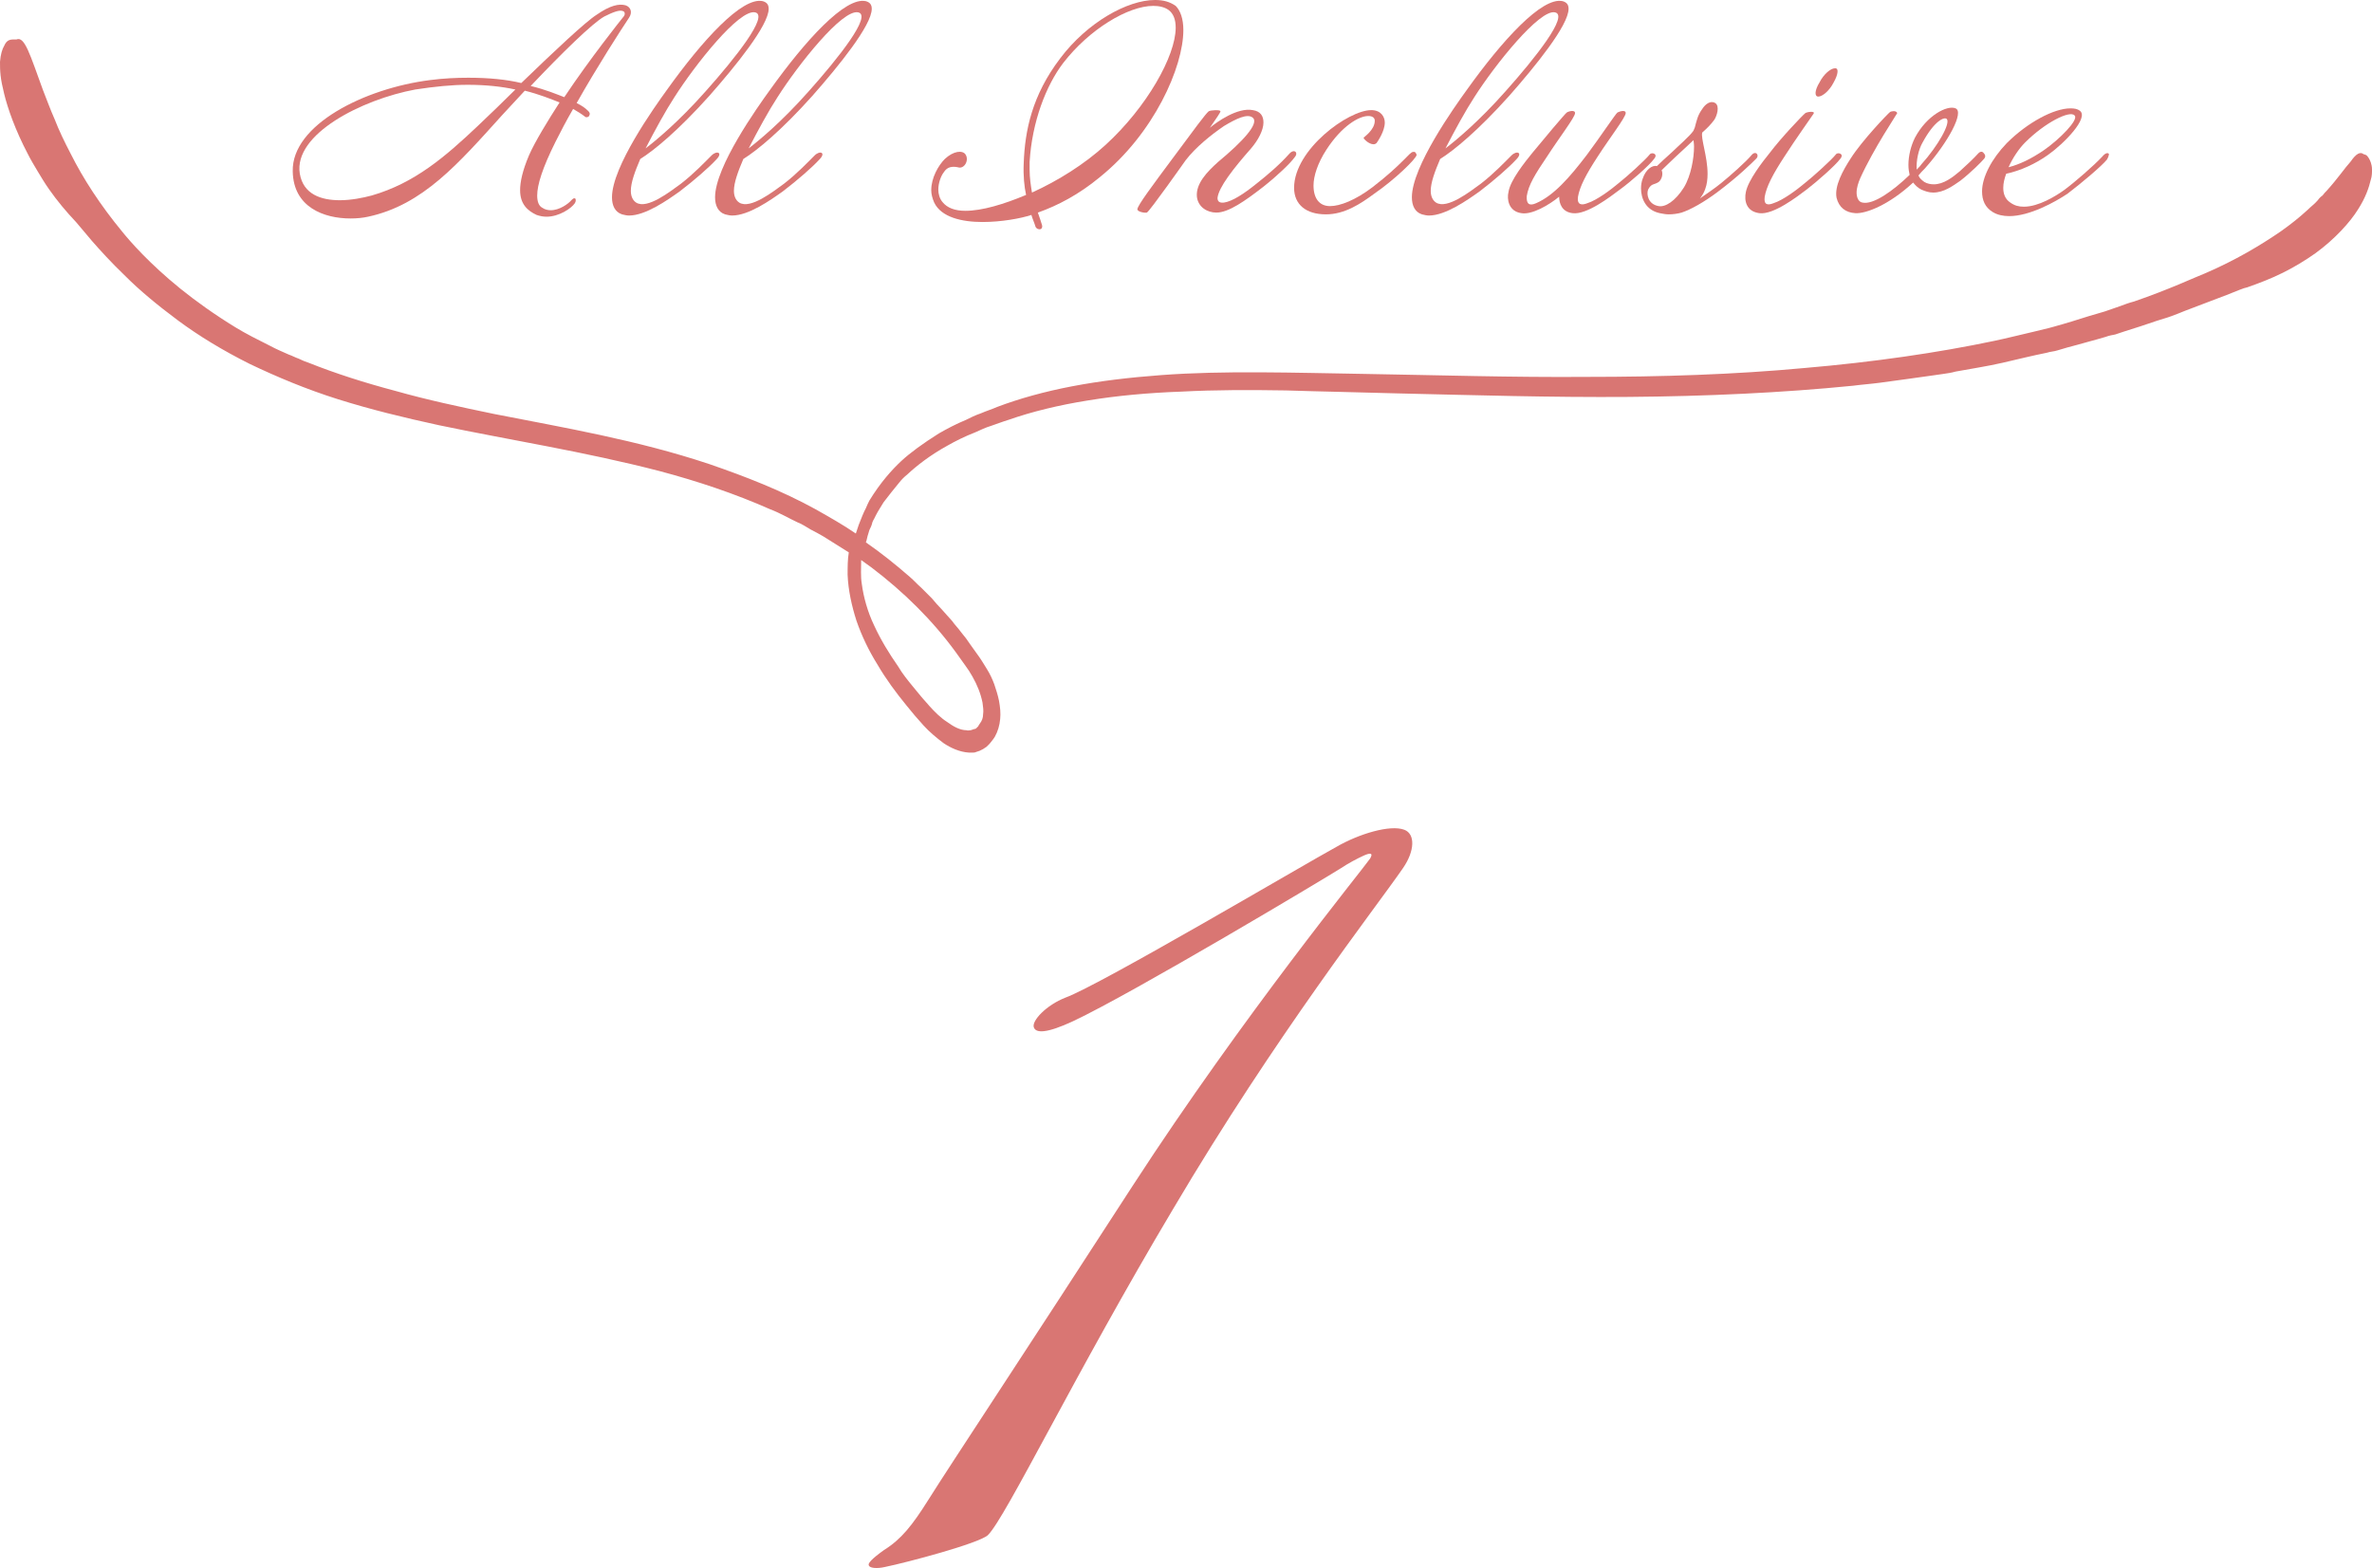 <?xml version="1.0" encoding="utf-8"?>
<!-- Generator: Adobe Illustrator 26.0.3, SVG Export Plug-In . SVG Version: 6.00 Build 0)  -->
<svg version="1.1" id="_x34_" xmlns="http://www.w3.org/2000/svg" xmlns:xlink="http://www.w3.org/1999/xlink" x="0px" y="0px"
	 viewBox="0 0 402.7 266.3" style="enable-background:new 0 0 402.7 266.3;" xml:space="preserve">
<style type="text/css">
	.st0{fill:#D97673;}
</style>
<g>
	<path class="st0" d="M0.7,7.8C0.4,8.3,0.1,9.2,0,10.5c0,0.7,0,1.4,0.1,2.3c0.1,0.9,0.3,1.9,0.6,3.1c0.6,2.5,1.9,6.2,4,10.2
		c0.5,1,1.1,2,1.7,3c0.6,1,1.2,2,1.9,3c1.4,2,2.9,3.8,4.6,5.6c0.4,0.5,1.3,1.5,2.7,3.2c1.4,1.6,3.3,3.7,5.7,6
		c2.4,2.4,5.4,4.9,8.9,7.5s7.6,5.1,12.2,7.4c4.6,2.2,9.6,4.3,15,6s11.1,3.1,17.1,4.4c11.9,2.5,24.8,4.5,37.5,7.8
		c6.4,1.7,12.7,3.8,18.8,6.5c1.6,0.6,3.1,1.5,4.6,2.2c0.8,0.3,1.5,0.8,2.2,1.2c0.8,0.4,1.5,0.8,2.2,1.2c1.4,0.9,2.9,1.8,4.3,2.7
		c-0.2,1.2-0.2,2.5-0.2,3.8c0.1,2.6,0.7,5.3,1.5,7.8c0.9,2.6,2.1,5.1,3.6,7.5c1.4,2.4,3.1,4.7,4.9,6.9c0.5,0.6,0.9,1.1,1.4,1.7
		s1,1.1,1.5,1.7c1,1.1,2.2,2.1,3.4,3c1.2,0.8,2.7,1.5,4.3,1.6c0.2,0,0.4,0,0.6,0s0.4,0,0.6-0.1s0.4-0.1,0.6-0.2l0.6-0.3
		c0.2-0.1,0.4-0.3,0.6-0.4c0.2-0.2,0.3-0.3,0.5-0.5c0.3-0.4,0.6-0.7,0.9-1.2c0.5-0.9,0.8-1.9,0.9-3c0.1-1,0-2-0.2-3.1
		c-0.2-1-0.5-1.9-0.8-2.8c-0.3-0.8-0.7-1.7-1.2-2.5s-0.9-1.5-1.4-2.2s-1-1.4-1.5-2.1l-0.7-1l-0.8-1c-0.5-0.7-1.1-1.3-1.6-2
		c-0.6-0.7-1.2-1.3-1.7-1.9c-0.6-0.6-1.2-1.3-1.7-1.9c-0.6-0.6-1.2-1.2-1.8-1.8c-0.7-0.6-1.2-1.2-1.9-1.8c-2.4-2.1-4.9-4.1-7.5-5.9
		l0.1-0.3l0.1-0.4c0.1-0.5,0.3-1,0.4-1.4c0.2-0.4,0.4-0.8,0.5-1.3c0.1-0.3,0.2-0.4,0.3-0.6c0.1-0.2,0.2-0.4,0.3-0.6
		c0.4-0.8,0.9-1.5,1.3-2.2c0.2-0.3,0.5-0.6,0.7-0.9s0.5-0.6,0.7-0.9c0.5-0.6,0.9-1.1,1.3-1.6s0.8-0.9,1.3-1.3
		c1.6-1.5,3.9-3.3,6.8-4.9c1.4-0.8,3-1.6,4.8-2.3c0.9-0.4,1.7-0.8,2.7-1.1c0.9-0.3,1.9-0.7,2.9-1c4-1.4,8.5-2.5,13.5-3.3
		c4.9-0.8,10.2-1.3,15.9-1.5c5.6-0.3,11.6-0.3,17.7-0.2c6.1,0.2,12.4,0.3,18.9,0.5c12.9,0.3,26.2,0.7,39.3,0.6
		c13.1-0.1,26.1-0.7,38.1-1.9c1.5-0.2,3-0.3,4.5-0.5s2.9-0.4,4.4-0.6c1.4-0.2,2.9-0.4,4.3-0.6c0.7-0.1,1.4-0.2,2.1-0.3
		s1.4-0.2,2.1-0.4c2.7-0.5,5.4-0.9,8-1.5s5-1.2,7.5-1.7c0.6-0.2,1.2-0.2,1.8-0.4c0.6-0.2,1.1-0.3,1.7-0.5c1.1-0.3,2.3-0.6,3.3-0.9
		c1.1-0.3,2.2-0.6,3.2-0.9c0.5-0.2,1.1-0.3,1.6-0.4c0.5-0.2,1-0.3,1.5-0.5c1.9-0.6,3.8-1.2,5.5-1.8c0.9-0.3,1.7-0.5,2.5-0.8
		s1.6-0.6,2.3-0.9c2.9-1.1,5.3-2,7.1-2.7s2.9-1.2,3.5-1.3c2-0.7,4.1-1.5,6.1-2.5s3.8-2.1,5.5-3.3c3.3-2.4,5.9-5.3,7.2-7.4
		c1.3-2,1.9-3.8,2.2-5.1c0.2-0.6,0.2-1.2,0.2-1.7s-0.1-0.9-0.2-1.2c-0.2-0.6-0.5-1-0.7-1.2c-0.3-0.2-0.5-0.2-0.5-0.2
		c-0.6-0.5-1.3-0.1-2.2,1.2c-1,1.1-2.2,2.9-4.1,5c-0.2,0.2-0.5,0.5-0.7,0.8c-0.3,0.2-0.6,0.5-0.8,0.8c-0.5,0.6-1.2,1.1-1.8,1.7
		c-1.3,1.2-2.8,2.4-4.5,3.6c-3.5,2.4-7.7,4.9-12.8,7.1c-1.8,0.7-6,2.7-12.1,4.8c-0.8,0.2-1.6,0.5-2.4,0.8c-0.9,0.3-1.7,0.6-2.6,0.9
		c-1.8,0.5-3.7,1.1-5.6,1.7c-1,0.3-2,0.6-3.1,0.9c-1,0.3-2.1,0.5-3.2,0.8c-2.2,0.5-4.5,1.1-6.9,1.6c-9.5,2-20.5,3.6-32.2,4.6
		C294.5,63.6,282,64,269.4,64c-12.6,0.1-25.3-0.3-37.6-0.5c-12.2-0.2-24.1-0.6-34.7,0.2c-5.4,0.4-10.4,1-15.1,1.9s-9,2.1-12.7,3.5
		c-0.9,0.4-1.9,0.7-2.8,1.1c-0.9,0.3-1.7,0.7-2.5,1.1c-1.7,0.7-3.2,1.5-4.6,2.3c-2.7,1.7-4.9,3.3-6.4,4.7c-1.6,1.5-3.5,3.6-5.4,6.7
		c-0.2,0.4-0.4,0.8-0.6,1.3c-0.1,0.2-0.2,0.4-0.3,0.6c-0.1,0.3-0.2,0.4-0.3,0.7c-0.2,0.5-0.4,1-0.6,1.5s-0.3,1-0.5,1.5l0,0
		c-2.2-1.5-4.5-2.8-6.8-4.1c-5.8-3.2-12-5.6-18.1-7.7c-12.3-4.1-24.8-6.2-36.5-8.5c-5.8-1.2-11.4-2.4-16.7-3.9
		c-5.3-1.4-10.3-3-14.8-4.8c-0.6-0.2-1.1-0.4-1.7-0.7c-0.6-0.2-1.1-0.5-1.7-0.7c-1.1-0.5-2.1-0.9-3.2-1.5c-2-1-4-2-5.8-3.1
		c-3.6-2.2-6.8-4.5-9.4-6.6c-5.3-4.3-8.5-8-9.8-9.6c-3.8-4.6-6.7-9.1-8.8-13.3c-1.1-2.1-2-4-2.7-5.8c-0.8-1.8-1.4-3.5-2-5
		c-2.2-6-3.1-9.2-4.5-8.6C1.9,6.7,1.2,6.6,0.7,7.8z M146.2,95.1c0.6,0.4,1.2,0.9,1.8,1.3c5.4,4.1,10.3,8.9,14.3,14.4
		c0.5,0.7,1,1.4,1.5,2.1c0.2,0.3,0.5,0.7,0.7,1s0.4,0.7,0.6,1c0.8,1.4,1.4,2.9,1.7,4.4c0.1,0.7,0.2,1.4,0.1,2c0,0.6-0.2,1.1-0.5,1.5
		c-0.1,0.1-0.1,0.2-0.2,0.3c-0.1,0.1-0.1,0.3-0.2,0.3c-0.2,0.2-0.3,0.4-0.6,0.4c-0.2,0.1-0.4,0.1-0.6,0.2c-0.3,0-0.5,0.1-0.7,0
		c-1.1,0-2.2-0.6-3.3-1.4c-1.1-0.7-2.1-1.7-3-2.7c-0.2-0.2-0.4-0.5-0.7-0.8c-0.3-0.3-0.5-0.6-0.7-0.8c-0.5-0.6-0.9-1.1-1.4-1.7
		c-0.9-1.1-1.8-2.2-2.5-3.4c-1.6-2.3-3-4.6-4.1-7c-1.1-2.3-1.8-4.8-2.1-7.1C146.1,97.9,146.2,96.5,146.2,95.1z"/>
</g>
<g>
	<path class="st0" d="M238.2,147.4c-4.6,6.7-21.5,28.2-39.1,58c-16.5,27.7-28.4,52.4-31.4,55.3c-1.6,1.4-13.6,4.6-17.5,5.4
		c-1.3,0.3-2.6,0.2-2.7-0.3c-0.2-0.3,0.5-1.1,2.6-2.6c2.9-1.8,4.8-4.2,7.5-8.5c3.7-5.9,16.5-25.2,34.8-53.5
		c18.7-28.8,38.9-53.5,40.2-55.4c0.6-1,0-1-1.1-0.5s-2.6,1.3-3.8,2.1c-3,1.9-35.3,21.2-45.5,26c-4.5,2.1-6.4,2.1-6.7,1
		c-0.3-1.1,2.1-3.7,5.4-5c5.8-2.1,40.5-22.6,46-25.6c3.8-2.2,9.1-3.8,11.5-2.9C240.3,141.6,240.2,144.5,238.2,147.4z"/>
</g>
<g>
	<path class="st0" d="M97.9,17.5c1,0.5,1.5,0.9,1.8,1.2c0.5,0.4,0.5,0.7,0.3,1c-0.1,0.2-0.5,0.3-0.7,0.1c-0.5-0.4-1.3-0.9-2-1.3
		c-1.1,1.9-2.1,3.8-3,5.6c-2.2,4.4-3.1,7.3-3.1,9.1c0,1.1,0.3,1.8,0.9,2.1c0.4,0.3,1,0.4,1.4,0.4c1.5,0,3-1.1,3.5-1.7
		c0.3-0.3,0.5-0.4,0.6-0.3c0.2,0,0.2,0.5,0,0.8c-0.6,0.9-2.7,2.3-4.8,2.3c-0.6,0-1.1-0.1-1.7-0.3c-1.5-0.7-2.8-1.8-2.8-4.2
		c0-1.4,0.4-3.3,1.5-5.9c1-2.3,3.2-5.9,5.2-9c-1.5-0.6-3.5-1.4-5.9-2c-1.3,1.4-2.6,2.8-3.8,4.1c-7.5,8.3-13.5,15.3-22.8,17.3
		c-0.9,0.2-1.9,0.3-3,0.3c-4.5,0-9.7-1.9-9.8-8C49.5,21.2,61.9,15,73,13.6c2.3-0.3,4.5-0.4,6.5-0.4c3.5,0,6.5,0.3,9,0.9
		c5.7-5.5,10.9-10.4,12.8-11.6c2.3-1.6,3.8-1.9,4.9-1.6c0.9,0.3,1.2,1.2,0.6,2.1C105.4,5.1,101.4,11.3,97.9,17.5z M79.4,14.4
		c-2.7,0-5.6,0.3-8.9,0.8c-9.1,1.7-20.7,7.6-19.6,14.3c0.6,3.5,3.6,4.5,6.8,4.5c1.9,0,3.9-0.4,5.4-0.8c7.3-2.1,12.5-6.6,18-11.8
		c2.1-2,4.3-4.1,6.4-6.2C85.2,14.7,82.5,14.4,79.4,14.4z M102.6,2.8c-2,1.1-7.3,6.3-12.5,11.8c2.5,0.6,4.4,1.4,5.7,1.9
		c4.4-6.6,9.6-13.1,10-13.6c0.4-0.4,0.3-0.9,0-1C105.2,1.6,104,2.1,102.6,2.8z"/>
	<path class="st0" d="M130.5,1.5c0,2.8-5.6,9.7-10.1,14.8c-5.2,5.8-9.3,9.2-11.7,10.7c-0.9,2.1-1.6,4-1.6,5.4c0,0.9,0.3,1.6,0.9,2
		c1.9,1.2,5.8-1.9,7.6-3.2c2.2-1.7,4.2-3.8,5.2-4.8c0.9-0.9,2-0.5,0.8,0.7c-1.2,1.3-3.7,3.5-6.2,5.4c-2.1,1.5-5.8,4.1-8.6,4.1
		c-0.4,0-0.8-0.1-1.2-0.2c-1.2-0.4-1.7-1.5-1.7-2.9c0-5.2,7.2-15.3,9.3-18.2c6-8.4,12.8-15.9,16.3-15.1
		C130.2,0.4,130.5,0.8,130.5,1.5z M114.5,16.5c-1.5,2.3-3.3,5.6-4.9,8.7c1.7-1.3,5.6-4.5,10.2-9.7c5-5.6,10.8-12.9,8.4-13.4
		C125.5,1.5,118,11,114.5,16.5z"/>
	<path class="st0" d="M148,1.5c0,2.8-5.6,9.7-10.1,14.8c-5.2,5.8-9.3,9.2-11.7,10.7c-0.9,2.1-1.6,4-1.6,5.4c0,0.9,0.3,1.6,0.9,2
		c1.9,1.2,5.8-1.9,7.6-3.2c2.2-1.7,4.2-3.8,5.2-4.8c0.9-0.9,2-0.5,0.8,0.7c-1.2,1.3-3.7,3.5-6.2,5.4c-2.1,1.5-5.8,4.1-8.6,4.1
		c-0.4,0-0.8-0.1-1.2-0.2c-1.2-0.4-1.7-1.5-1.7-2.9c0-5.2,7.2-15.3,9.3-18.2c6-8.4,12.8-15.9,16.3-15.1C147.7,0.4,148,0.8,148,1.5z
		 M132,16.5c-1.5,2.3-3.3,5.6-4.9,8.7c1.7-1.3,5.6-4.5,10.2-9.7c5-5.6,10.8-12.9,8.4-13.4C143,1.5,135.5,11,132,16.5z"/>
	<path class="st0" d="M200.9,5.1c0,6.3-5,17.6-14.2,25c-3.5,2.9-7.1,4.8-10.5,6c0.3,0.8,0.5,1.5,0.7,2.1c0.1,0.3,0,0.6-0.2,0.7
		c-0.3,0.1-0.7,0-0.9-0.4c-0.2-0.7-0.5-1.3-0.7-2c-1.8,0.6-5.1,1.2-8.3,1.2c-3.5,0-7-0.8-8.2-3.3c-0.3-0.7-0.5-1.4-0.5-2.1
		c0-2.1,1.2-4.2,2.3-5.3c1.5-1.4,3-1.5,3.5-0.8c0.7,1-0.2,2.6-1.3,2.2c-0.5-0.1-0.9-0.1-1.3,0s-0.8,0.4-1.1,0.9
		c-0.4,0.5-0.9,1.7-0.9,2.9c0,0.7,0.2,1.5,0.7,2.1c0.8,1,2.1,1.5,3.9,1.5c2.8,0,6.5-1.1,10.3-2.7c-0.3-1.4-0.5-3.2-0.4-5.4
		c0.2-5.5,1.4-11.5,6.2-17.8c4.6-6.1,11.4-9.9,16.1-9.9c1.4,0,2.5,0.3,3.5,1C200.4,1.8,200.9,3.2,200.9,5.1z M195.8,1
		c-4.3,0-10.9,4-15.3,9.7c-2.9,3.8-5.3,10-5.7,16.8c0,0.4,0,0.9,0,1.3c0,1.4,0.2,2.7,0.4,3.9c4.4-2,8.9-4.8,12.5-8.1
		c7-6.4,11.9-15.1,11.9-19.9c0-1.4-0.4-2.4-1.2-3C197.7,1.2,196.8,1,195.8,1z"/>
	<path class="st0" d="M214.5,31.7c-3.1,2.4-5.9,4.4-8,4.4c-1.5,0-3.1-0.9-3.3-2.7c-0.2-2.2,1.7-4.2,3.6-5.9c4.1-3.4,7-6.5,5.9-7.5
		c-0.9-0.8-2.9,0.2-4.9,1.4c-2.2,1.5-4.8,3.6-6.5,5.8c0,0-6.2,8.8-6.6,8.9c-0.5,0.1-1.7-0.2-1.6-0.6c0.1-0.7,2.4-3.8,6.2-8.9
		c3.4-4.6,5.4-7.3,5.9-7.7c0.3-0.2,2-0.3,2,0c0,0.2-0.7,1.2-1.8,2.8c1.2-1,4.7-3.5,7.3-3c1.3,0.2,1.8,1,1.8,2.1c0,1.3-0.9,3-2.1,4.4
		c-3,3.4-5.5,6.6-5.7,8.4c0,0.5,0.2,0.9,1.1,0.8c1.4-0.2,3.4-1.5,5.5-3.2c1.9-1.5,3.9-3.2,5.6-5.1c0.8-0.9,1.6-0.2,0.9,0.6
		C219.1,27.7,216.9,29.8,214.5,31.7z"/>
	<path class="st0" d="M240.5,26.3c0,0.6-3.7,4.2-7.2,6.6c-2.3,1.7-5,3.5-8.2,3.5c-3.4,0-5.4-1.7-5.4-4.5c0-6.5,9.2-13.2,13.1-13.2
		c1.7,0,2.3,1.2,2.3,2.1c0,1.5-1.2,3.2-1.4,3.5c-0.1,0.1-0.3,0.2-0.5,0.2c-0.8,0-1.7-0.9-1.7-1.1c0-0.1,1.9-1.3,1.9-2.9
		c0-0.5-0.4-0.8-1.1-0.8c-1.6,0-4.5,1.7-7.1,5.7c-1.5,2.3-2.2,4.5-2.2,6.1c0,2.2,1,3.5,2.8,3.5c1.7,0,4.3-1,7.2-3.2
		c5.2-4,6.3-6,6.9-6c0.1,0,0.2,0,0.3,0C240.4,26,240.5,26.2,240.5,26.3z"/>
	<path class="st0" d="M266.3,1.5c0,2.8-5.6,9.7-10.1,14.8c-5.2,5.8-9.3,9.2-11.7,10.7c-0.9,2.1-1.6,4-1.6,5.4c0,0.9,0.3,1.6,0.9,2
		c1.9,1.2,5.8-1.9,7.6-3.2c2.2-1.7,4.2-3.8,5.2-4.8c0.9-0.9,2-0.5,0.8,0.7c-1.2,1.3-3.7,3.5-6.2,5.4c-2.1,1.5-5.8,4.1-8.6,4.1
		c-0.4,0-0.8-0.1-1.2-0.2c-1.2-0.4-1.7-1.5-1.7-2.9c0-5.2,7.2-15.3,9.3-18.2c6-8.4,12.8-15.9,16.3-15.1C266,0.4,266.3,0.8,266.3,1.5
		z M250.3,16.5c-1.5,2.3-3.3,5.6-4.9,8.7c1.7-1.3,5.6-4.5,10.2-9.7c5-5.6,10.8-12.9,8.4-13.4C261.4,1.5,253.8,11,250.3,16.5z"/>
	<path class="st0" d="M275,32.2c-1.6,1.2-5.6,4.3-8,4c-1.8-0.2-2.3-1.6-2.3-2.8c-1.7,1.4-4.6,3.1-6.4,2.8c-2.2-0.3-2.5-2.4-2.2-3.6
		c0.3-2,2.8-5.1,4.1-6.7c1.8-2.2,5.5-6.6,5.8-6.8s1.4-0.5,1.4,0.1c0,0.7-2.7,4.2-4.7,7.3c-2.1,3.1-3.2,4.9-3.5,6.8
		c-0.1,1.4,0.5,1.7,1.6,1.2c3-1.3,5.7-4.4,8.6-8.2c2.1-2.8,4.9-7,5.2-7.2c0.4-0.2,1.4-0.5,1.4,0.1c0,0.7-2.7,4.2-4.7,7.3
		c-2.1,3.2-3.1,5.2-3.4,6.9c-0.2,1.4,0.6,1.5,1.6,1.1c1.6-0.5,4-2.3,5.3-3.4c1.4-1.1,4.5-3.9,5.3-4.9c0.3-0.4,1.5-0.1,0.7,0.8
		C280,28.1,276.8,30.9,275,32.2z"/>
	<path class="st0" d="M291.6,32.6c-2.4,1.8-4.6,3-6.1,3.5c-0.7,0.2-1.5,0.3-2.2,0.3c-0.5,0-1-0.1-1.5-0.2c-2.4-0.5-3.2-2.5-3.2-4.2
		c0-0.6,0.1-1.2,0.3-1.7c0.5-1.5,1.6-2.3,2.4-2.1c0.6-0.6,1.5-1.4,2.6-2.4c0.9-0.9,3-2.7,3.6-3.6c0.2-0.4,0.3-0.7,0.4-1.2
		c0.2-0.6,0.3-1.4,1.1-2.5c0.5-0.8,1.4-1.5,2.2-1c0.8,0.5,0.3,2.2-0.2,2.9c-0.6,0.8-1.2,1.4-2,2.1c-0.3,0.9,0.9,4.1,0.9,7
		c0,0.9-0.1,1.8-0.4,2.6c-0.2,0.6-0.5,1.1-0.9,1.6c1-0.7,2.5-1.7,3.6-2.6c1.6-1.3,4.2-3.6,5.2-4.8c0.7-0.8,1.4,0.1,0.7,0.7
		C297.5,27.6,295.2,29.9,291.6,32.6z M287.5,23.8c0,0-2.1,2-3,2.8c-0.5,0.5-1.6,1.5-2.4,2.3c0.3,0.7,0,1.6-0.5,2
		c-0.3,0.2-0.6,0.3-0.9,0.4s-0.6,0.3-0.9,0.9c-0.3,0.8,0,2.5,1.8,2.8c1.1,0.2,2.8-0.8,4.3-3.2c1.2-2,1.7-5,1.7-6.9
		C287.6,24.4,287.5,23.8,287.5,23.8z"/>
	<path class="st0" d="M306.7,32.2c-1.6,1.2-5.6,4.3-8,4c-2.3-0.3-2.6-2.2-2.3-3.6c0.4-2,2.8-5.1,4.1-6.7c1.8-2.4,5.4-6.2,6-6.7
		c0.3-0.2,1.7-0.4,1.4,0.1c-0.6,0.9-2.9,4.1-4.9,7.2c-2.1,3.2-3.1,5.2-3.4,6.9c-0.2,1.4,0.5,1.5,1.5,1.1c1.6-0.5,4-2.3,5.3-3.4
		c1.4-1.1,4.5-3.9,5.3-4.9c0.3-0.4,1.5-0.1,0.7,0.8C311.6,28.1,308.4,30.9,306.7,32.2z M311.3,14c-0.7,1.4-1.9,2.4-2.6,2.4
		s-0.6-1.1,0.2-2.4c0.7-1.4,1.9-2.4,2.6-2.4C312.2,11.5,312.1,12.6,311.3,14z"/>
	<path class="st0" d="M336.9,26.9c-0.5,0.6-2.3,2.4-4.1,3.8c-1.3,0.9-2.8,2-4.6,2c-0.7,0-1.3-0.2-2-0.5c-0.6-0.3-1-0.7-1.4-1.2
		c-4.1,3.8-8,5.3-9.8,5.2c-1.7-0.1-2.8-1-3.2-2.6c-0.4-2,1.1-4.7,2.4-6.7c1.9-3,6.3-7.6,6.7-7.9c0.2-0.1,1-0.3,1.2,0.2
		c0,0.1-4,6-6.3,11.1c-0.3,0.7-0.6,1.6-0.6,2.4s0.3,1.6,1,1.7c1.8,0.4,5.1-1.9,8-4.7c-0.1-0.5-0.2-1-0.2-1.7c0-1.5,0.4-3.2,1.1-4.6
		c2-3.8,5.5-5.6,6.9-5c1.5,0.6-1.2,5.7-5.2,10.2c-0.4,0.4-0.8,0.8-1.1,1.2c0.2,0.5,0.6,0.8,1,1.1c0.5,0.3,1.1,0.4,1.6,0.4
		c1.7,0,3.2-1.2,4.4-2.2c1-0.9,2.4-2.2,3.2-3.1c0.3-0.3,0.6-0.3,0.8-0.1C337.1,26.3,337.1,26.6,336.9,26.9z M326.4,24.2
		c-0.7,1.2-1.1,3.1-1,4.6c0.3-0.3,0.6-0.6,0.8-0.9c2.8-3.1,5-7,4.3-7.7C330.1,19.8,328.4,20.5,326.4,24.2z"/>
	<path class="st0" d="M357.7,27.1c-0.9,1.1-4.2,3.9-6.7,5.8c-2.1,1.4-6.4,3.8-9.9,3.8c-1,0-2-0.2-2.8-0.7c-1.3-0.8-1.8-2-1.8-3.5
		c0-2.4,1.6-5.5,4.2-8.2c3.5-3.5,8-5.9,10.8-5.9c0.7,0,1.2,0.1,1.6,0.4c1.6,1.2-2.7,5.6-5.4,7.5c-2.1,1.5-4.7,2.7-7.1,3.2
		c-0.3,0.8-0.5,1.6-0.5,2.4c0,1,0.3,1.9,1.2,2.5c0.7,0.5,1.4,0.7,2.3,0.7c2.5,0,5.4-1.8,6.8-2.8c1.9-1.4,5.1-4.2,6.5-5.7
		c0.5-0.6,0.9-0.7,1.1-0.5C358.1,26.1,358,26.6,357.7,27.1z M343.8,24.2c-1,1-2.1,2.6-2.8,4.2c1.9-0.5,3.8-1.4,6-2.9
		c2.6-1.8,6-5.2,5.2-5.9C351.4,18.7,347.2,20.8,343.8,24.2z"/>
</g>
</svg>
